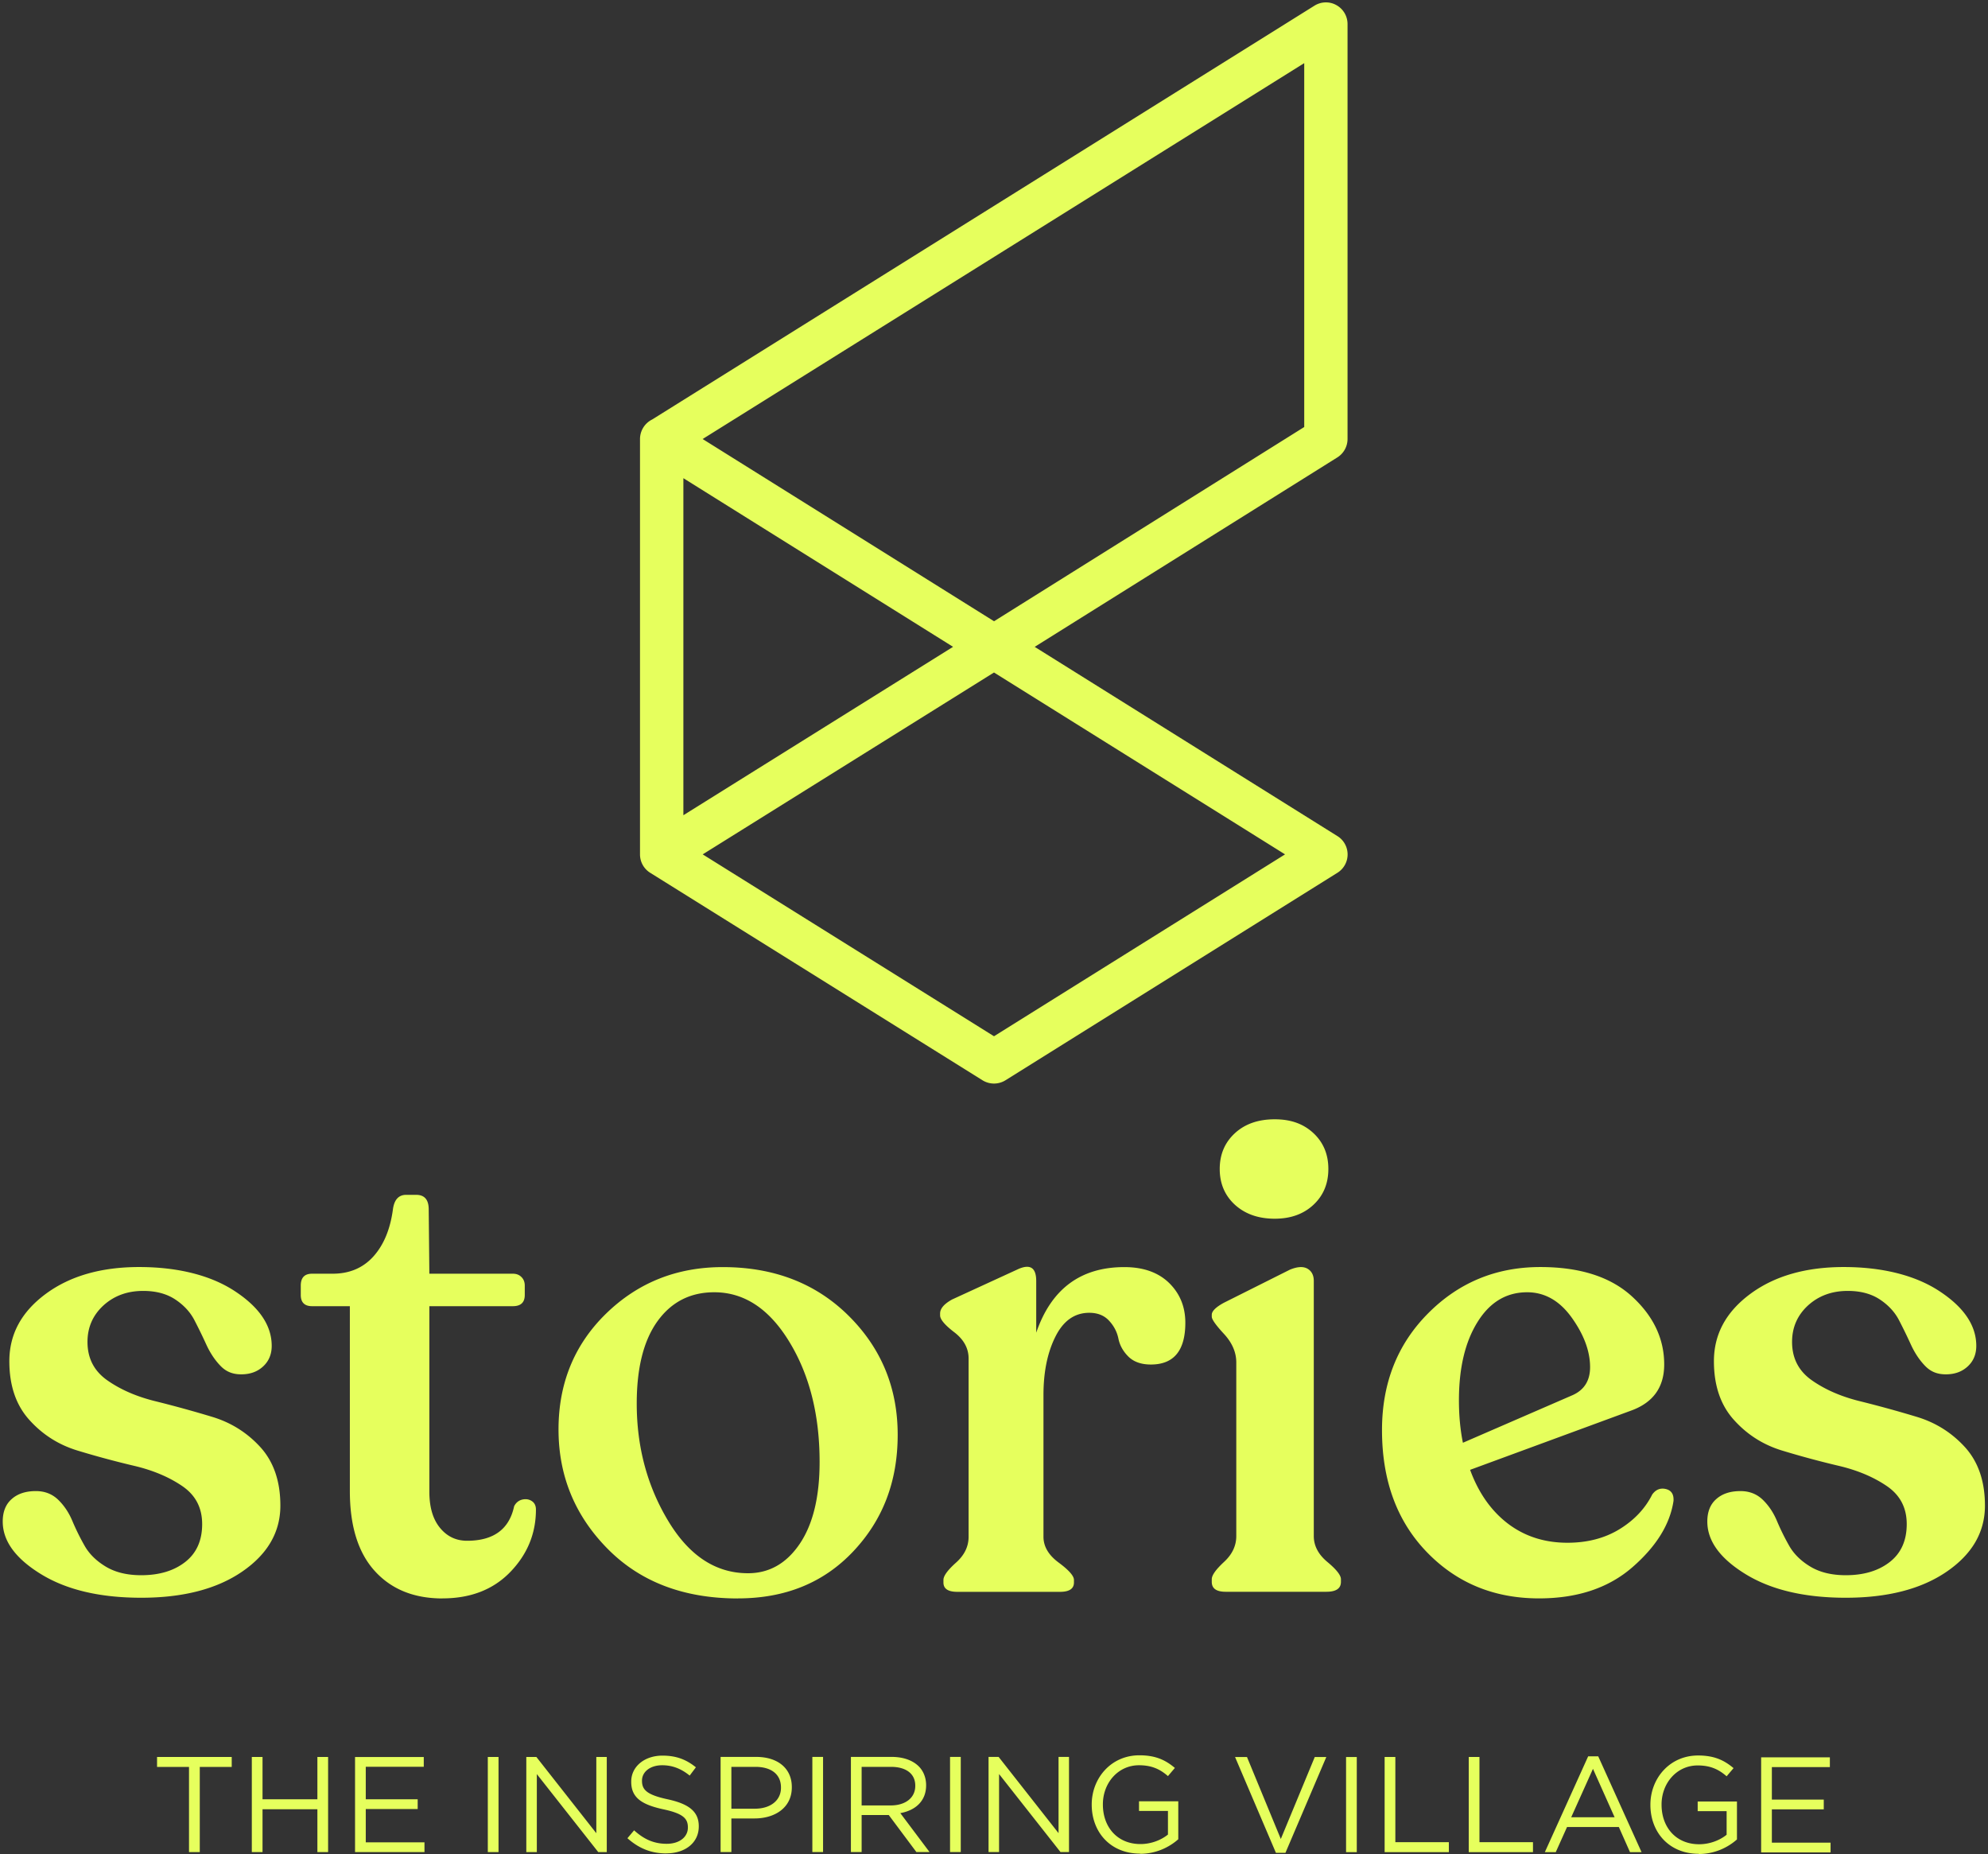 <svg width="429" height="400" fill="none" xmlns="http://www.w3.org/2000/svg"><rect width="100%" height="100%" fill="#333333" stroke="none"/><path fill-rule="evenodd" clip-rule="evenodd" d="M151.624 94.718l62.886 39.317 66.936-41.906V13.62L151.624 94.718zm71.657 44.841l65.324-40.881a4.693 4.693 0 002.187-3.96V5.202a4.659 4.659 0 00-2.409-4.098c-1.467-.831-3.295-.776-4.735.124L140.745 90.501a4.705 4.705 0 00-2.635 4.217v89.627a4.66 4.66 0 002.201 3.96l71.71 44.765c.762.47 1.62.706 2.479.706.858 0 1.717-.236 2.478-.706l71.627-44.765a4.657 4.657 0 002.201-3.96c0-1.606-.83-3.116-2.201-3.96l-65.324-40.826zm-17.616-.007l-58.195-36.385v72.718l58.195-36.333zm69.412 123.384c-3.531 0-6.383-1.011-8.585-3.005-2.187-2.007-3.281-4.583-3.281-7.726s1.094-5.718 3.281-7.726c2.188-2.008 5.054-2.991 8.585-2.991 3.531 0 6.217.997 8.363 2.991 2.146 2.008 3.212 4.583 3.212 7.726s-1.066 5.719-3.212 7.726c-2.146 2.008-4.929 3.005-8.363 3.005zm-10.579 80.488c-2.007 0-3.004-.706-3.004-2.132v-.582c0-.858.886-2.09 2.644-3.724 1.759-1.62 2.645-3.476 2.645-5.58v-37.454c0-2.188-.886-4.237-2.645-6.148-1.758-1.897-2.644-3.143-2.644-3.725v-.429c0-.762.858-1.62 2.575-2.562l14.29-7.158c1.62-.665 2.88-.734 3.793-.208.9.526 1.357 1.413 1.357 2.645v55.039c0 2.104.983 3.96 2.922 5.58 1.952 1.62 2.935 2.866 2.935 3.724v.582c0 1.426-1.052 2.132-3.143 2.132h-21.725zm-183.642-4.5c3.586 3.96 8.46 5.94 14.663 5.94l-.028-.014c6.093 0 10.98-1.91 14.649-5.718 3.67-3.808 5.511-8.294 5.511-13.445 0-.858-.318-1.467-.927-1.855-.61-.388-1.302-.471-2.063-.291-.762.208-1.344.679-1.717 1.44-1.053 4.943-4.431 7.436-10.15 7.436-2.381 0-4.334-.928-5.857-2.797-1.523-1.856-2.284-4.445-2.284-7.782v-40.029h18.014c1.717 0 2.575-.804 2.575-2.424v-2.007c0-.762-.235-1.385-.72-1.856-.471-.484-1.094-.72-1.855-.72H92.653l-.139-13.86c0-2.104-.9-3.157-2.714-3.157h-2.146c-1.634 0-2.59 1.053-2.866 3.157-.581 4.279-1.98 7.657-4.223 10.149-2.243 2.479-5.165 3.711-8.793 3.711h-4.43c-1.634 0-2.437.859-2.437 2.576v2.007c0 1.607.817 2.424 2.437 2.424h8.155V321.7c0 7.532 1.786 13.278 5.359 17.224zm-50.387 5.788c-8.861 0-16.062-1.689-21.586-5.068-5.525-3.378-8.294-7.172-8.294-11.368 0-2.104.637-3.724 1.938-4.86 1.288-1.149 3.019-1.716 5.22-1.716 1.911 0 3.504.623 4.791 1.855 1.288 1.246 2.313 2.769 3.074 4.583a50.605 50.605 0 002.645 5.359c.997 1.758 2.52 3.267 4.57 4.5 2.048 1.232 4.596 1.855 7.642 1.855 3.905 0 7.076-.955 9.513-2.866 2.423-1.897 3.641-4.625 3.641-8.156 0-3.53-1.426-6.258-4.292-8.21-2.866-1.953-6.314-3.407-10.357-4.362a197.84 197.84 0 01-12.226-3.295c-4.099-1.247-7.574-3.448-10.44-6.647-2.867-3.184-4.293-7.407-4.293-12.641 0-5.816 2.617-10.648 7.865-14.525 5.234-3.863 11.963-5.788 20.16-5.788 8.197 0 15.37 1.731 20.659 5.22 5.289 3.476 7.934 7.408 7.934 11.797 0 1.814-.624 3.296-1.856 4.431-1.246 1.149-2.81 1.703-4.721 1.703s-3.31-.609-4.5-1.855c-1.191-1.233-2.188-2.742-3.005-4.5a115.842 115.842 0 00-2.576-5.29c-.9-1.758-2.284-3.267-4.14-4.5-1.855-1.232-4.167-1.855-6.937-1.855-3.433 0-6.286 1.052-8.584 3.143-2.285 2.105-3.434 4.722-3.434 7.865 0 3.531 1.426 6.286 4.292 8.294 2.866 2.007 6.314 3.503 10.371 4.5a252.992 252.992 0 0112.226 3.364c4.099 1.233 7.574 3.42 10.44 6.564 2.853 3.156 4.293 7.352 4.293 12.586 0 5.718-2.742 10.468-8.225 14.234s-12.752 5.649-21.808 5.649zm349.576 54.942h14.982v-2.105h-12.669v-7.186h11.201v-2.105h-11.201v-7.006h12.517v-2.104h-14.83v20.506zm-13.458.346c3.461 0 6.328-1.44 8.238-3.143v-8.183h-8.474v2.077h6.245v5.095c-1.412 1.149-3.572 2.049-5.926 2.049-4.985 0-8.114-3.641-8.114-8.529v-.055c0-4.57 3.254-8.419 7.795-8.419 2.908 0 4.667.969 6.245 2.34l1.495-1.758c-2.049-1.731-4.195-2.728-7.657-2.728-6.161 0-10.287 4.985-10.287 10.606v.056c0 5.857 3.987 10.55 10.44 10.55V400zm-27.527-7.934l4.694-10.44 4.667 10.44h-9.361zm-5.69 7.532h2.354l2.436-5.427h11.174l2.41 5.427h2.492l-9.346-20.672h-2.174l-9.346 20.672zm-16.422 0h13.86v-2.146H319.26v-18.388h-2.312v20.534zm-18.152 0h13.86v-2.146h-11.548v-18.388h-2.312v20.534zm-8.322 0h2.312v-20.52h-2.312v20.52zm-15.134.153h2.049l8.82-20.673h-2.492l-7.325 17.682-7.297-17.682h-2.575l8.82 20.673zm-29.312.207c3.461 0 6.327-1.44 8.238-3.143v-8.183h-8.474v2.077h6.245v5.096c-1.413 1.149-3.573 2.049-5.926 2.049-4.985 0-8.114-3.642-8.114-8.529v-.056c0-4.569 3.254-8.418 7.795-8.418 2.908 0 4.666.969 6.245 2.34l1.495-1.759c-2.049-1.731-4.195-2.728-7.657-2.728-6.161 0-10.288 4.985-10.288 10.607v.055c0 5.857 3.988 10.551 10.441 10.551v.041zm-32.691-.387h2.256v-16.823l13.251 16.823h1.842v-20.52h-2.257V395.5l-12.932-16.449h-2.174v20.52h.014zm-8.322 0h2.312v-20.52h-2.312v20.52zm-19.08-10.053v-8.321h6.328c3.309 0 5.247 1.523 5.247 4.043v.055c0 2.645-2.201 4.223-5.275 4.223h-6.3zm-2.313 10.053h2.313v-7.976h5.857l5.954 7.976h2.838l-6.3-8.391c3.226-.582 5.566-2.576 5.566-5.982v-.055c0-1.606-.581-3.046-1.578-4.043-1.288-1.288-3.309-2.049-5.829-2.049h-8.821v20.52zm-8.321 0h2.312v-20.52h-2.312v20.52zm-17.474-9.346v-9.028h5.192c3.31 0 5.511 1.523 5.511 4.458v.056c0 2.7-2.229 4.514-5.635 4.514h-5.068zm-2.312 9.346h2.312v-7.242h4.985c4.375 0 8.058-2.284 8.058-6.715v-.056c0-4.043-3.046-6.507-7.685-6.507h-7.684v20.52h.014zm-11.728.291c4.071 0 7.006-2.285 7.006-5.802v-.055c0-3.144-2.105-4.805-6.688-5.802-4.514-.969-5.566-2.049-5.566-3.988v-.055c0-1.842 1.703-3.309 4.362-3.309 2.104 0 4.015.678 5.926 2.229l1.343-1.786c-2.077-1.676-4.223-2.52-7.214-2.52-3.905 0-6.743 2.381-6.743 5.594v.055c0 3.365 2.174 4.901 6.895 5.926 4.307.914 5.331 1.994 5.331 3.905v.055c0 2.022-1.814 3.489-4.569 3.489s-4.902-.969-7.034-2.907l-1.44 1.703c2.465 2.201 5.137 3.281 8.391 3.281v-.013zm-30.199-.277h2.257v-16.824l13.251 16.824h1.842v-20.521h-2.257v16.45l-12.933-16.45h-2.174v20.521h.014zm-8.321 0h2.312v-20.521h-2.312v20.521zm-28.648 0H91.6v-2.105H78.931v-7.186h11.202v-2.105H78.93v-7.006h12.517v-2.105h-14.83v20.507zm-22.279 0h2.312v-9.236h11.839v9.236h2.312v-20.521h-2.312v9.125H56.652v-9.125H54.34v20.521zm-13.555 0h2.326v-18.374h6.895v-2.147H33.89v2.147h6.896v18.374zm120.642-60.162c4.569 0 8.294-2.119 11.16-6.356 2.852-4.237 4.279-10.121 4.279-17.654 0-10.107-2.16-18.734-6.508-25.878-4.334-7.145-9.748-10.731-16.228-10.731-5.151 0-9.222 2.077-12.226 6.217-3.005 4.154-4.5 10.08-4.5 17.806 0 9.332 2.257 17.779 6.784 25.297 4.528 7.533 10.274 11.299 17.225 11.299h.014zm-2.16 5.441c-11.714 0-21.102-3.572-28.163-10.731-7.048-7.144-10.579-15.729-10.579-25.726s3.434-18.346 10.288-25.02c6.868-6.674 15.245-10.011 25.159-10.011 11.049 0 20.104 3.503 27.166 10.509 7.048 6.993 10.578 15.564 10.578 25.658 0 10.093-3.198 18.387-9.581 25.158-6.383 6.771-14.677 10.149-24.882 10.149l.014.014zm93.019-68.068c-2.34-2.271-5.552-3.42-9.651-3.42h-.014c-9.429 0-15.77 4.708-19.011 14.151v-11.16c0-2.963-1.384-3.766-4.153-2.437l-14.013 6.438c-1.717.956-2.575 1.953-2.575 3.005v.429c0 .859 1.024 2.077 3.074 3.642 2.049 1.578 3.074 3.461 3.074 5.649v38.465c0 2.105-.9 3.96-2.714 5.58s-2.714 2.866-2.714 3.725v.567c0 1.343.997 2.008 3.004 2.008h22.154c2.008 0 3.005-.678 3.005-2.008v-.567c0-.859-1.094-2.105-3.281-3.725-2.202-1.62-3.296-3.489-3.296-5.58v-30.6c0-4.957.859-9.153 2.575-12.573 1.717-3.433 4.154-5.15 7.297-5.15 1.814 0 3.24.567 4.293 1.717 1.052 1.135 1.717 2.423 2.008 3.863.29 1.426.996 2.714 2.146 3.863 1.149 1.135 2.769 1.717 4.86 1.717 4.957 0 7.435-3.005 7.435-9.014 0-3.434-1.163-6.286-3.503-8.585zm66.545 8.446c2.659-4.292 6.231-6.438 10.717-6.438 3.808 0 7.034 1.841 9.651 5.511 2.617 3.669 3.932 7.227 3.932 10.647 0 2.867-1.232 4.874-3.71 6.01l-23.733 10.301c-.582-2.866-.858-5.912-.858-9.152 0-6.965 1.329-12.586 4.001-16.879zm40.653 36.014c-1.191-.277-2.16.111-2.922 1.15l-.014.014c-1.523 3.046-3.89 5.552-7.075 7.504-3.199 1.953-6.937 2.922-11.229 2.922-4.957 0-9.236-1.385-12.864-4.14-3.613-2.77-6.327-6.633-8.141-11.59l34.588-12.724c4.874-1.717 7.297-5.054 7.297-10.011 0-5.539-2.313-10.426-6.937-14.663-4.625-4.237-11.216-6.356-19.8-6.356-9.527 0-17.613 3.337-24.231 10.011-6.619 6.66-9.928 15.051-9.928 25.159 0 10.869 3.212 19.634 9.651 26.308 6.438 6.674 14.511 10.01 24.231 10.01 8.294 0 15.009-2.243 20.16-6.729 5.137-4.472 8.1-9.235 8.861-14.289.097-1.426-.457-2.285-1.647-2.576zm38.825 23.456c-8.862 0-16.062-1.689-21.587-5.068-5.524-3.378-8.294-7.172-8.294-11.368 0-2.104.637-3.724 1.939-4.86 1.288-1.149 3.018-1.716 5.22-1.716 1.911 0 3.503.623 4.791 1.855 1.287 1.246 2.312 2.769 3.074 4.583a50.484 50.484 0 002.644 5.359c.997 1.758 2.52 3.267 4.569 4.5 2.05 1.232 4.597 1.855 7.644 1.855 3.904 0 7.075-.955 9.512-2.866 2.423-1.897 3.641-4.625 3.641-8.156 0-3.53-1.426-6.258-4.292-8.21-2.866-1.953-6.314-3.407-10.357-4.362a197.759 197.759 0 01-12.226-3.295c-4.099-1.247-7.574-3.448-10.44-6.647-2.866-3.184-4.292-7.407-4.292-12.641 0-5.816 2.616-10.648 7.864-14.525 5.234-3.863 11.963-5.788 20.16-5.788 8.197 0 15.37 1.731 20.659 5.22 5.289 3.476 7.934 7.408 7.934 11.797 0 1.814-.623 3.296-1.856 4.431-1.246 1.149-2.81 1.703-4.721 1.703s-3.309-.609-4.5-1.855c-1.191-1.233-2.188-2.742-3.005-4.5a115.623 115.623 0 00-2.575-5.29c-.9-1.758-2.285-3.267-4.14-4.5-1.856-1.232-4.168-1.855-6.937-1.855-3.434 0-6.286 1.052-8.585 3.143-2.285 2.105-3.434 4.722-3.434 7.865 0 3.531 1.426 6.286 4.293 8.294 2.866 2.007 6.313 3.503 10.37 4.5a252.894 252.894 0 0112.227 3.364c4.098 1.233 7.574 3.42 10.44 6.564 2.852 3.156 4.292 7.352 4.292 12.586 0 5.718-2.741 10.468-8.225 14.234-5.483 3.766-12.752 5.649-21.807 5.649zM214.5 223.571l-62.862-39.24 62.862-39.24 62.806 39.24-62.806 39.24z" fill="#E6FF5D"/></svg>